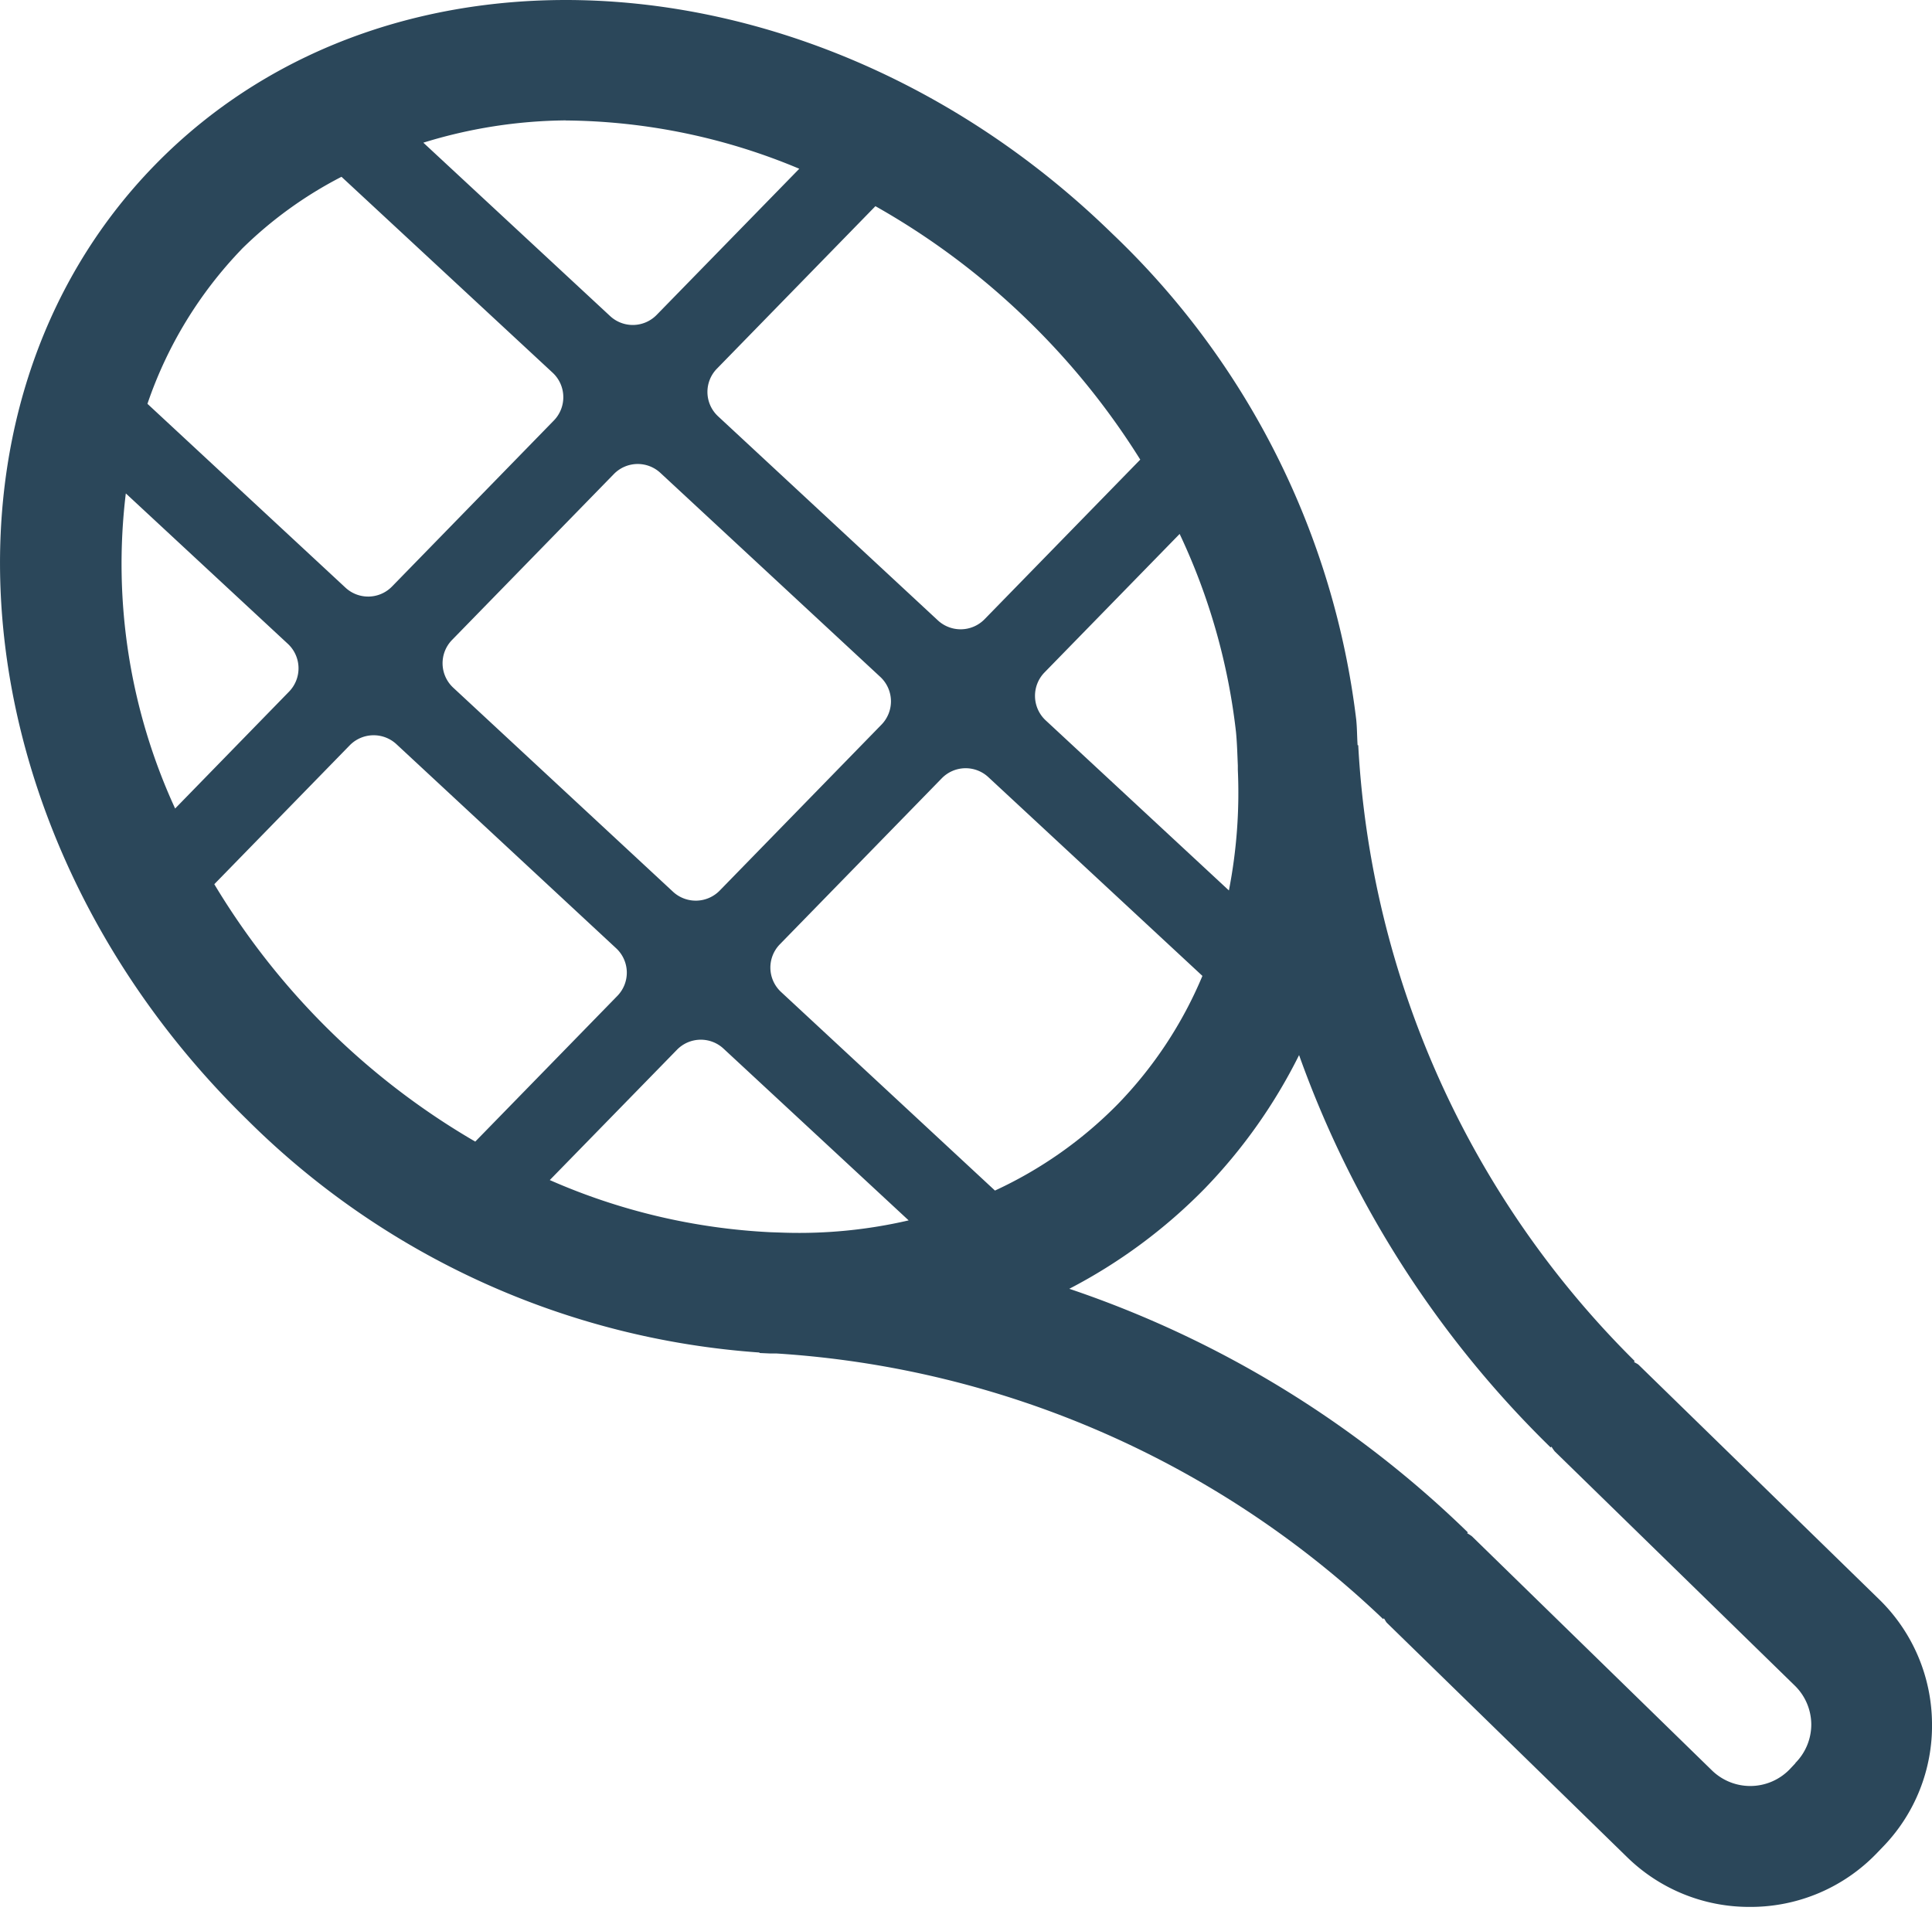 <svg xmlns="http://www.w3.org/2000/svg" width="24.005" height="24" viewBox="0 0 24.005 24">
  <g id="tennis_facility" data-name="tennis facility" transform="translate(-2751.999 -66)">
    <rect id="Rectangle_171" data-name="Rectangle 171" width="24" height="24" transform="translate(2752 66)" fill="#fff" opacity="0"/>
    <g id="tennis_facility-2" data-name="tennis facility" transform="translate(2751.862 65.823)">
      <path id="Path_90" data-name="Path 90" d="M-214.966-5.484l-2.983-2.909c-.018-.017-.041-.023-.059-.038l.009-.01a11.653,11.653,0,0,1-3.435-7.653h-.008c-.007-.106-.006-.21-.017-.318a9.982,9.982,0,0,0-3.034-6.041c-3.594-3.506-8.928-3.888-11.892-.851s-2.446,8.36,1.149,11.867a10.011,10.011,0,0,0,6.363,2.89v.006l.134.006h.079a12.014,12.014,0,0,1,7.535,3.3l.009-.009c.016.018.022.04.039.057l2.983,2.91a2.167,2.167,0,0,0,1.524.619h.028A2.174,2.174,0,0,0-215-2.316l.077-.08a2.162,2.162,0,0,0,.618-1.551,2.173,2.173,0,0,0-.661-1.537Zm-13.773-4.558a7.75,7.75,0,0,1-2.74-.648l1.58-1.619a.414.414,0,0,1,.579-.014l2.3,2.134a6.02,6.02,0,0,1-1.541.153Zm-1.209-4.231-2.73-2.535a.415.415,0,0,1-.133-.294.415.415,0,0,1,.118-.3l2.01-2.061a.414.414,0,0,1,.579-.014l2.731,2.534a.415.415,0,0,1,.133.294.415.415,0,0,1-.118.3l-2.01,2.062a.416.416,0,0,1-.58.014Zm4,3.713-2.657-2.467a.414.414,0,0,1-.133-.293.414.414,0,0,1,.118-.3l2.011-2.062a.414.414,0,0,1,.579-.015l2.66,2.47a5.135,5.135,0,0,1-1.05,1.592,5.191,5.191,0,0,1-1.529,1.076Zm3.018-5.281v.052a6.327,6.327,0,0,1-.111,1.5l-2.277-2.114a.416.416,0,0,1-.132-.294.416.416,0,0,1,.117-.3l1.68-1.722a7.825,7.825,0,0,1,.7,2.46C-222.939-16.115-222.936-15.978-222.93-15.841Zm-1.214-3.8-1.933,1.982a.416.416,0,0,1-.58.014l-2.73-2.535a.413.413,0,0,1-.133-.293.413.413,0,0,1,.118-.3l1.969-2.019a9.176,9.176,0,0,1,1.891,1.416,9.216,9.216,0,0,1,1.4,1.734Zm-7.135-4.216a7.633,7.633,0,0,1,2.9.6l-1.772,1.816a.414.414,0,0,1-.579.014l-2.32-2.154a6.147,6.147,0,0,1,1.77-.277Zm-4.03,1.6a5.064,5.064,0,0,1,1.242-.9l2.624,2.435a.414.414,0,0,1,.132.294.414.414,0,0,1-.118.3l-2.01,2.062a.414.414,0,0,1-.579.014l-2.46-2.284a5.173,5.173,0,0,1,1.168-1.919Zm-1.437,3.035,2.013,1.869a.415.415,0,0,1,.132.294.415.415,0,0,1-.118.3l-1.415,1.452a7.273,7.273,0,0,1-.613-3.913Zm1.1,4.854,1.681-1.724a.416.416,0,0,1,.58-.015l2.73,2.536a.414.414,0,0,1,.133.293.414.414,0,0,1-.118.3l-1.765,1.81a9.136,9.136,0,0,1-1.776-1.347,9.157,9.157,0,0,1-1.466-1.851ZM-216-3.446l-.076.081a.682.682,0,0,1-.963.011l-2.983-2.91a.593.593,0,0,0-.059-.038l.009-.01a13.1,13.1,0,0,0-4.952-3.027,6.625,6.625,0,0,0,1.685-1.248,6.629,6.629,0,0,0,1.17-1.656,12.849,12.849,0,0,0,3.126,4.876l.01-.01a.592.592,0,0,0,.04.058l2.982,2.91a.679.679,0,0,1,.206.481.679.679,0,0,1-.2.484Z" transform="translate(238.447 25.531)" fill="#2b475a"/>
    </g>
  </g>
</svg>

